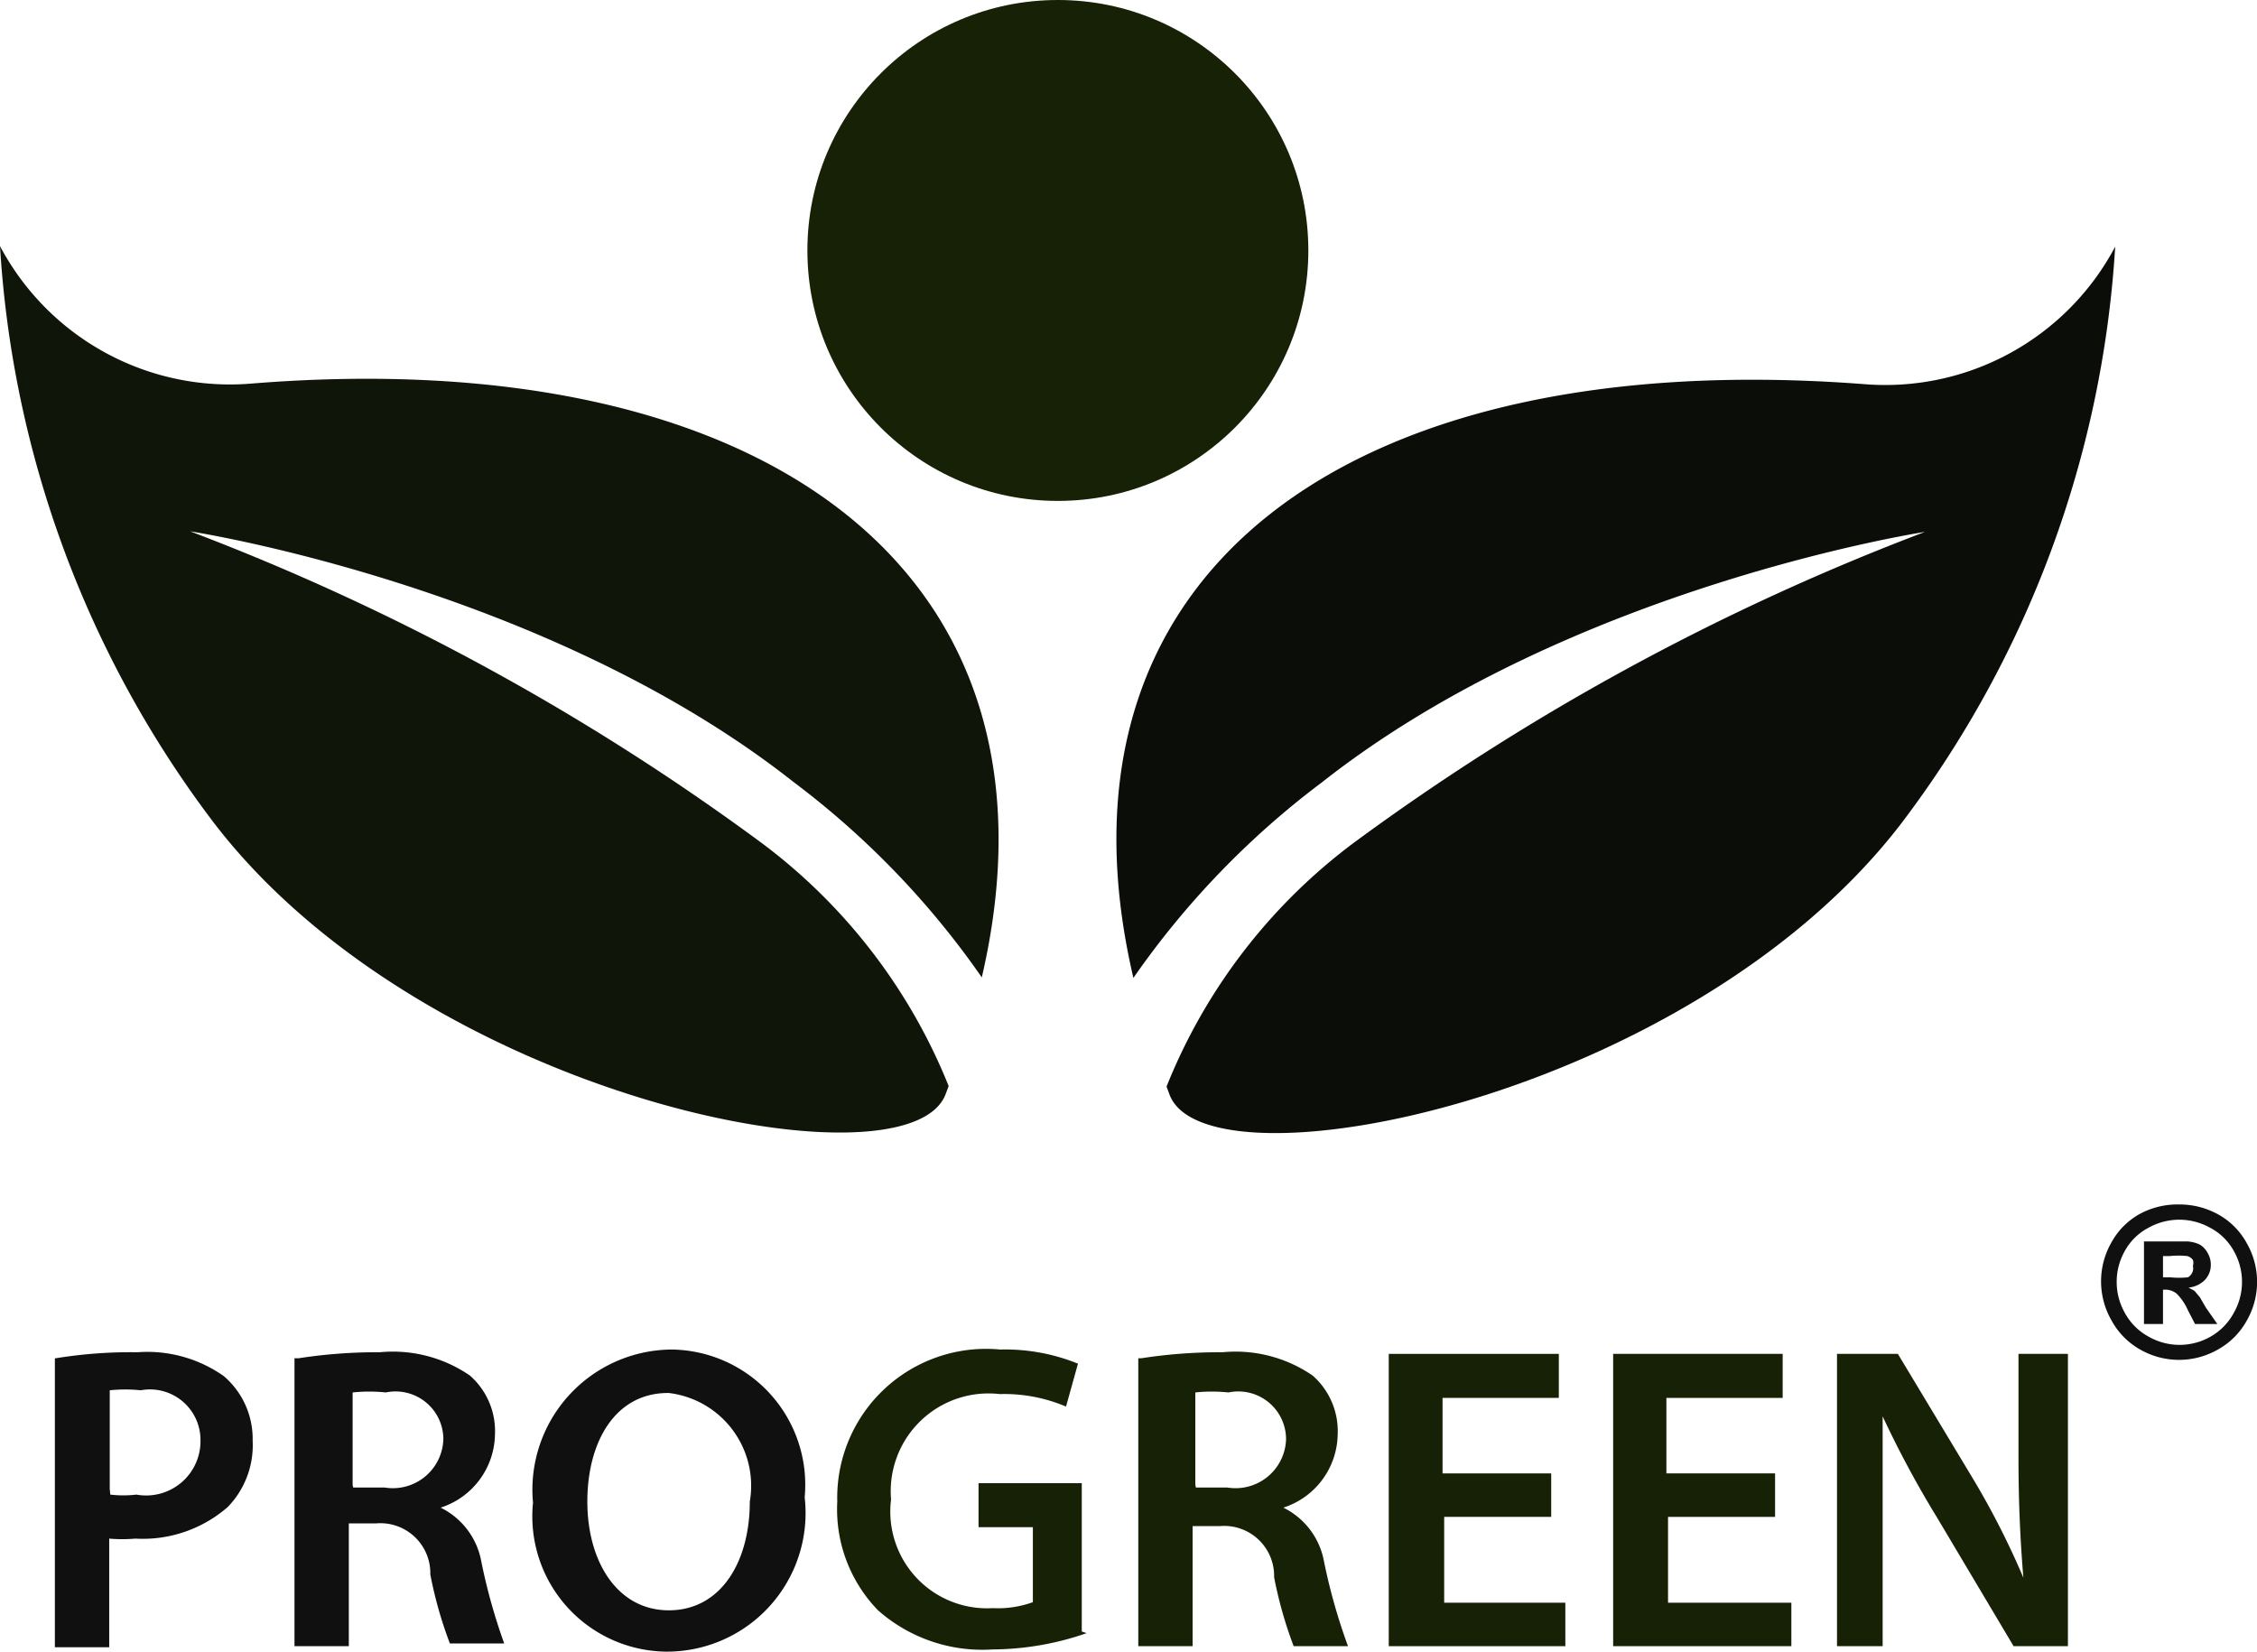 <svg id="Layer_2" data-name="Layer 2" xmlns="http://www.w3.org/2000/svg" viewBox="0 0 41.54 30.4"><defs><style>.cls-1{fill:#0f1509;}.cls-2{fill:#162105;}.cls-3{fill:#101010;}.cls-4{fill:#0a0d08;}</style></defs><title>logoitog_gray</title><path class="cls-1" d="M20.2,27.21A44,44,0,0,0,9.69,21.48s6.52,1,11.1,4.61a15.67,15.67,0,0,1,3.47,3.6C26,22.21,20.23,18,10.82,18.76a4.79,4.79,0,0,1-4.63-2.53,19.5,19.5,0,0,0,3.94,10.62c3.89,5.07,12.74,6.81,13.46,5l0.06-.16A10.43,10.43,0,0,0,20.2,27.21Z" transform="translate(-6.19 -11.7)"/><circle class="cls-2" cx="19.47" cy="4.61" r="4.61"/><path class="cls-3" d="M7.22,36.7a8.58,8.58,0,0,1,1.5-.11,2.44,2.44,0,0,1,1.59.44,1.52,1.52,0,0,1,.53,1.19,1.63,1.63,0,0,1-.46,1.22,2.38,2.38,0,0,1-1.7.58,2.73,2.73,0,0,1-.48,0v2h-1V36.7Zm1,2.51a2,2,0,0,0,.48,0,1,1,0,0,0,1.18-1,0.93,0.93,0,0,0-1.1-.92,2.76,2.76,0,0,0-.57,0v1.82Z" transform="translate(-6.19 -11.7)"/><path class="cls-3" d="M11.69,36.7a9.4,9.4,0,0,1,1.49-.11,2.5,2.5,0,0,1,1.66.43,1.36,1.36,0,0,1,.46,1.08,1.44,1.44,0,0,1-1,1.35v0a1.38,1.38,0,0,1,.75,1,10.7,10.7,0,0,0,.42,1.5h-1a7.6,7.6,0,0,1-.36-1.27,0.92,0.92,0,0,0-1-.94h-0.5V42h-1V36.7Zm1,2.38h0.58a0.93,0.93,0,0,0,1.08-.89,0.88,0.88,0,0,0-1.06-.86,2.87,2.87,0,0,0-.61,0v1.7Z" transform="translate(-6.19 -11.7)"/><path class="cls-3" d="M21,39.26a2.55,2.55,0,0,1-2.58,2.84A2.49,2.49,0,0,1,16,39.36a2.58,2.58,0,0,1,2.56-2.82A2.49,2.49,0,0,1,21,39.26Zm-4,.08c0,1.1.55,2,1.5,2s1.49-.88,1.49-2a1.72,1.72,0,0,0-1.49-2C17.52,37.33,17,38.23,17,39.34Z" transform="translate(-6.19 -11.7)"/><path class="cls-2" d="M26.19,41.76a5.34,5.34,0,0,1-1.73.3,2.9,2.9,0,0,1-2.11-.72,2.67,2.67,0,0,1-.75-2,2.74,2.74,0,0,1,3-2.8,3.57,3.57,0,0,1,1.43.26l-0.22.79a2.9,2.9,0,0,0-1.22-.23,1.8,1.8,0,0,0-2,1.94,1.78,1.78,0,0,0,1.87,2,1.89,1.89,0,0,0,.74-0.11V39.81h-1V39h1.9v2.73Z" transform="translate(-6.19 -11.7)"/><path class="cls-2" d="M27.2,36.7a9.41,9.41,0,0,1,1.49-.11,2.5,2.5,0,0,1,1.66.43,1.36,1.36,0,0,1,.46,1.08,1.44,1.44,0,0,1-1,1.35v0a1.38,1.38,0,0,1,.75,1A10.7,10.7,0,0,0,31,42H30a7.63,7.63,0,0,1-.36-1.27,0.92,0.92,0,0,0-1-.94h-0.5V42h-1V36.7Zm1,2.38h0.58a0.93,0.93,0,0,0,1.08-.89,0.88,0.88,0,0,0-1.06-.86,2.87,2.87,0,0,0-.61,0v1.7Z" transform="translate(-6.19 -11.7)"/><path class="cls-2" d="M34.77,39.62h-2v1.58H35V42H31.75V36.62h3.13v0.81H32.74v1.39h2v0.8Z" transform="translate(-6.19 -11.7)"/><path class="cls-2" d="M38.89,39.62h-2v1.58h2.27V42H35.88V36.62H39v0.81H36.86v1.39h2v0.8Z" transform="translate(-6.19 -11.7)"/><path class="cls-2" d="M40,42V36.62h1.12l1.39,2.31a14.81,14.81,0,0,1,.92,1.81h0c-0.06-.72-0.09-1.42-0.09-2.24V36.62h0.91V42h-1l-1.41-2.37a18.79,18.79,0,0,1-1-1.86h0c0,0.7,0,1.41,0,2.29V42H40Z" transform="translate(-6.19 -11.7)"/><path class="cls-4" d="M31.11,27.21a44,44,0,0,1,10.51-5.72s-6.52,1-11.1,4.61a15.67,15.67,0,0,0-3.47,3.6c-1.75-7.49,4-11.65,13.44-10.93a4.79,4.79,0,0,0,4.63-2.53,19.5,19.5,0,0,1-3.94,10.62c-3.89,5.07-12.74,6.81-13.46,5l-0.06-.16A10.43,10.43,0,0,1,31.11,27.21Z" transform="translate(-6.19 -11.7)"/><path class="cls-3" d="M46.3,33.87a1.46,1.46,0,0,1,.71.18,1.33,1.33,0,0,1,.53.53,1.43,1.43,0,0,1,0,1.43,1.35,1.35,0,0,1-.53.53,1.44,1.44,0,0,1-1.43,0A1.36,1.36,0,0,1,45.05,36a1.44,1.44,0,0,1,0-1.43,1.33,1.33,0,0,1,.53-0.53A1.46,1.46,0,0,1,46.3,33.87Zm0,0.28a1.17,1.17,0,0,0-.57.15,1.06,1.06,0,0,0-.43.42,1.16,1.16,0,0,0,0,1.15,1.09,1.09,0,0,0,.43.43,1.15,1.15,0,0,0,1.15,0,1.1,1.1,0,0,0,.42-0.43,1.15,1.15,0,0,0,0-1.15,1.06,1.06,0,0,0-.43-0.42A1.17,1.17,0,0,0,46.3,34.15Zm-0.65,1.92V34.55h0.79a0.61,0.61,0,0,1,.24.06,0.39,0.39,0,0,1,.14.15,0.42,0.42,0,0,1,.06.22,0.4,0.4,0,0,1-.11.28,0.49,0.49,0,0,1-.3.14l0.11,0.06,0.1,0.12,0.11,0.19L47,36.07H46.59l-0.13-.25a1,1,0,0,0-.21-0.31A0.34,0.34,0,0,0,46,35.44H46v0.63H45.65ZM46,35.21h0.13a1.53,1.53,0,0,0,.33,0A0.19,0.19,0,0,0,46.55,35a0.18,0.18,0,0,0,0-.11,0.2,0.2,0,0,0-.1-0.07,1.52,1.52,0,0,0-.33,0H46v0.42Z" transform="translate(-6.19 -11.7)"/></svg>